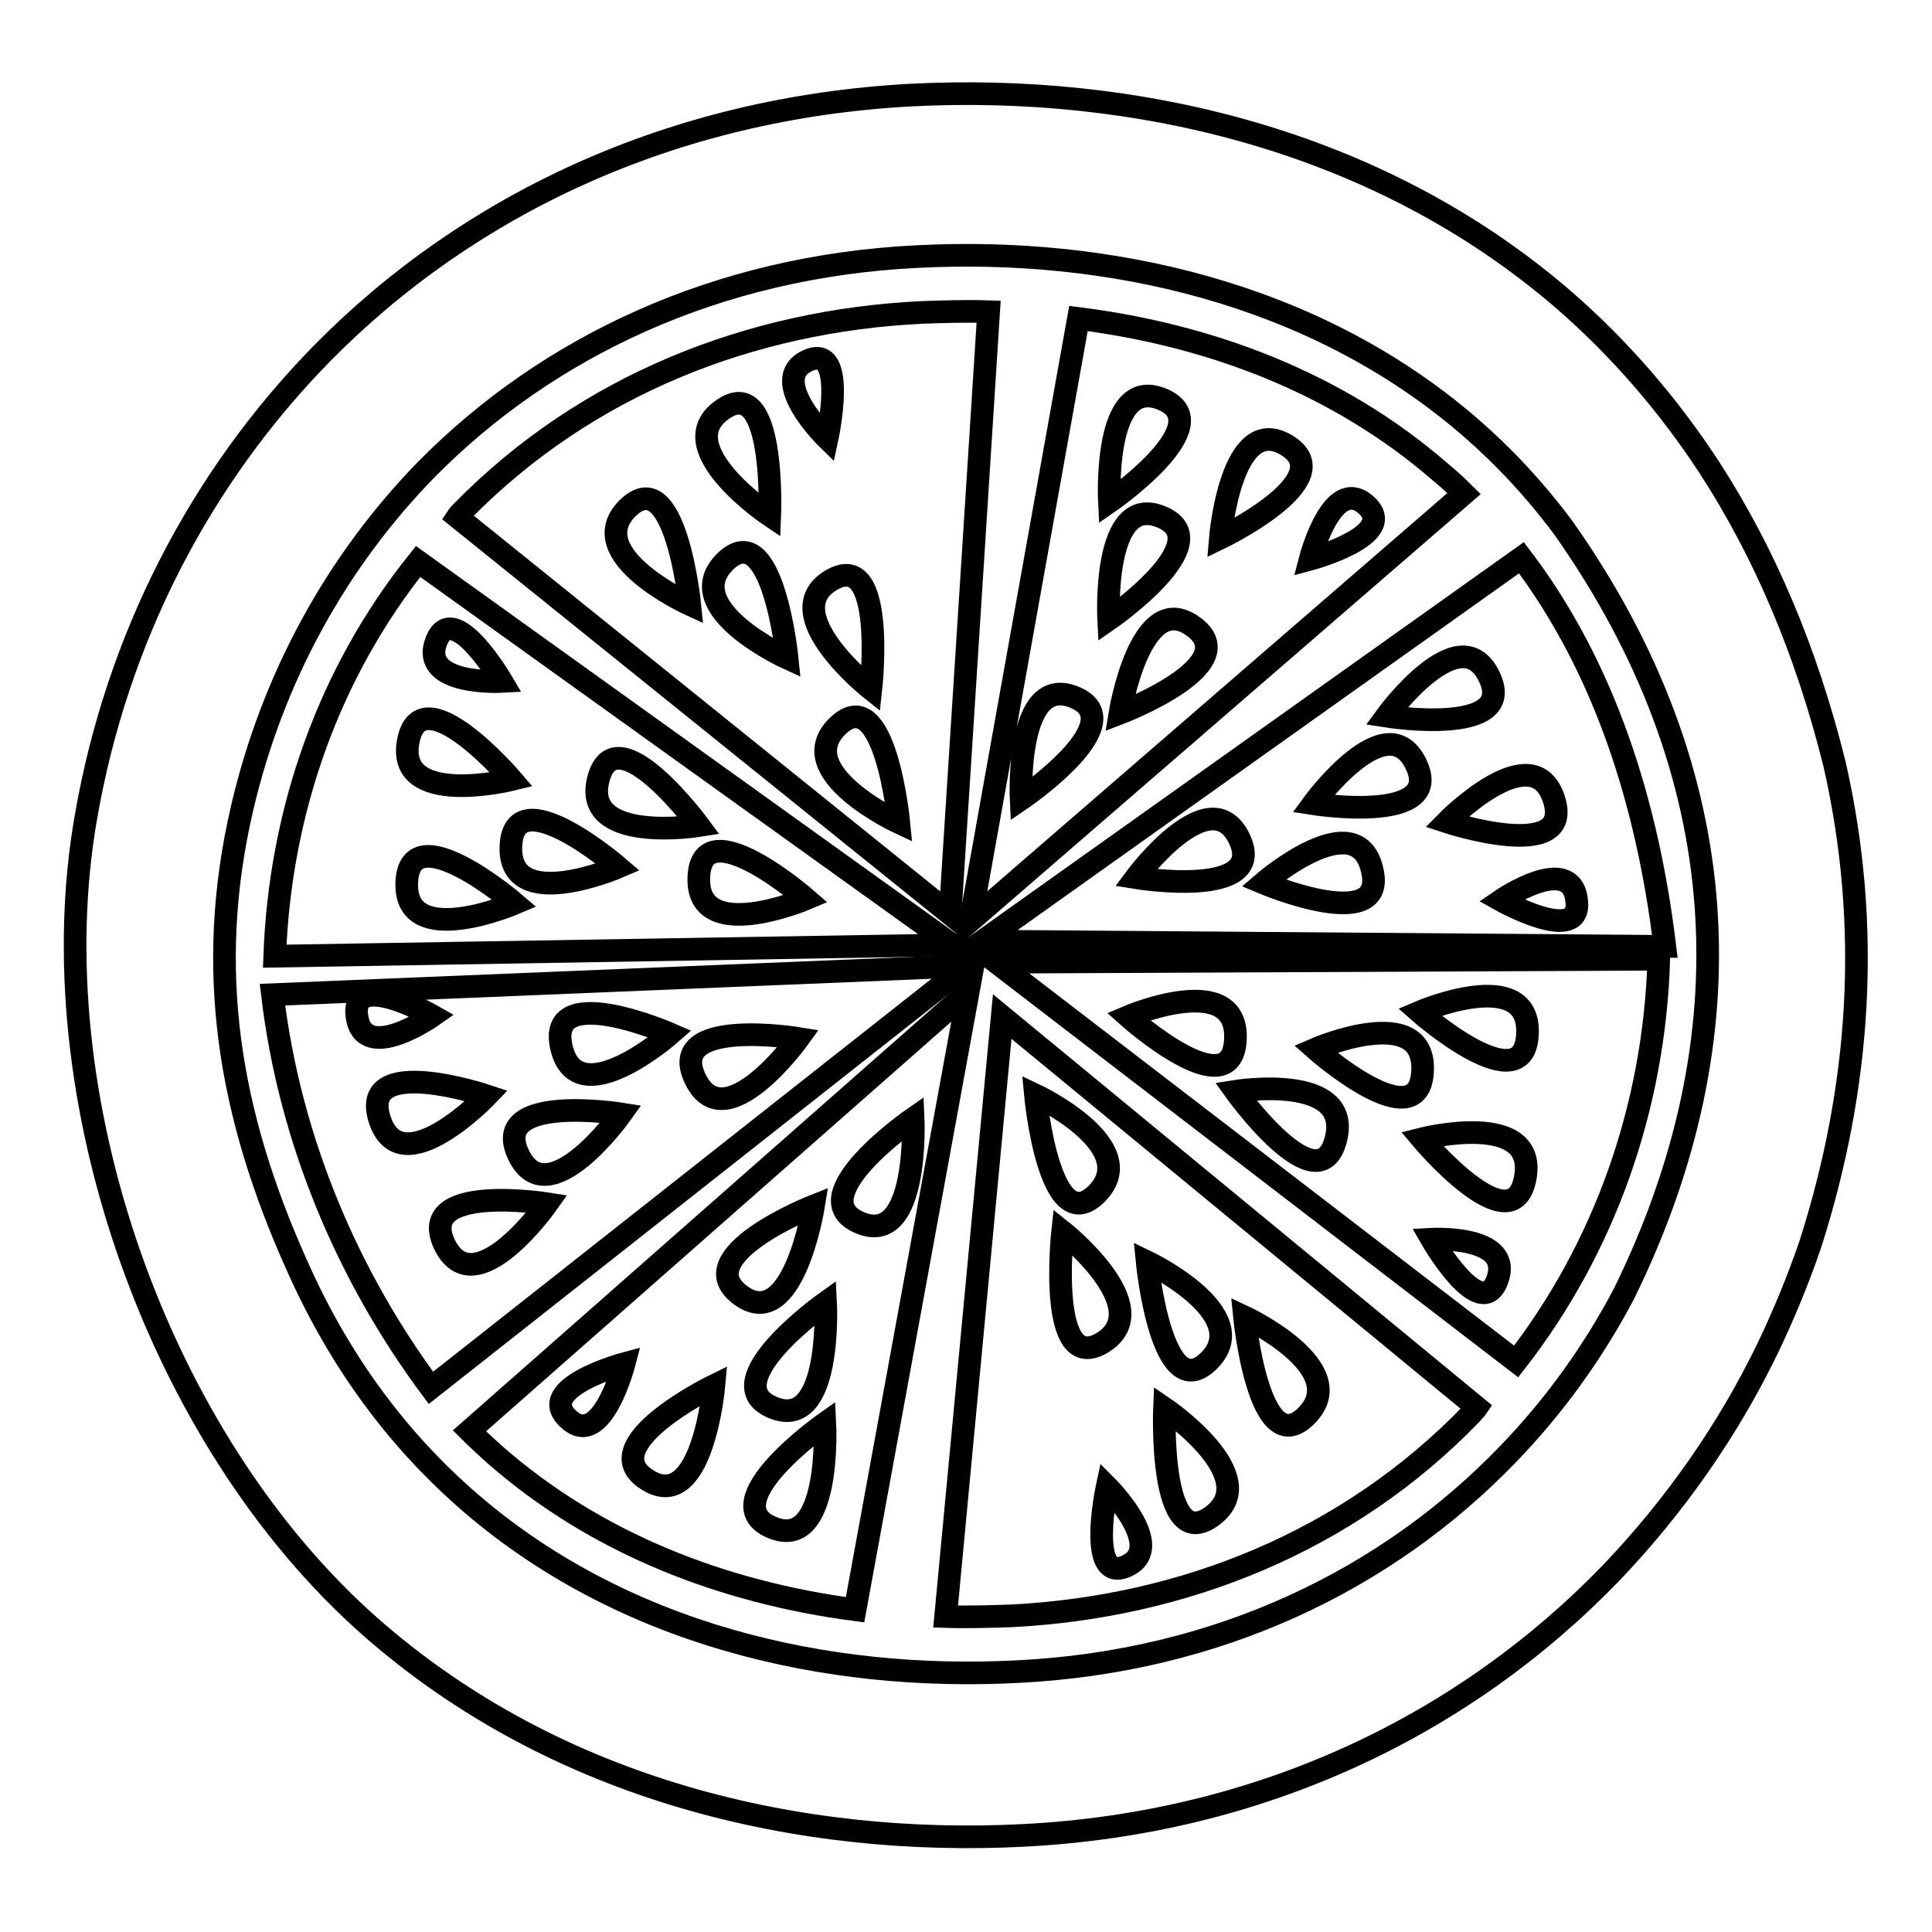 <?xml version="1.0" encoding="utf-8"?>
<!-- Svg Vector Icons : http://www.onlinewebfonts.com/icon -->
<!DOCTYPE svg PUBLIC "-//W3C//DTD SVG 1.1//EN" "http://www.w3.org/Graphics/SVG/1.1/DTD/svg11.dtd">
<svg version="1.1" xmlns="http://www.w3.org/2000/svg" xmlns:xlink="http://www.w3.org/1999/xlink" x="0px" y="0px" viewBox="0 0 256 256" enable-background="new 0 0 256 256" xml:space="preserve">
<g><g><path stroke-width="3" fill-opacity="0" stroke="#000000"  d="M125.3,214.2c3,0.1,6,0,8.9-0.1c22.5-1.2,44.3-9.7,60.8-26.8c0.2-0.3,0.5-0.5,0.7-0.8l-62.9-51.8L125.3,214.2z M173.1,187.6c-6.3,6.3-8.2-13.1-8.2-13.1S179.4,181.3,173.1,187.6z M160.6,200.9c-7.1,5.2-6.3-14.3-6.3-14.3S167.7,195.7,160.6,200.9z M160.2,180.3c-6.3,6.3-8.2-13.1-8.2-13.1S166.4,174.1,160.2,180.3z M149.3,207.5c-5.4,2.5-2.6-10.5-2.6-10.5S154.7,205,149.3,207.5z M146.1,177.9c-7.4,4.5-5.3-14.7-5.3-14.7S153.5,173.3,146.1,177.9z M145.3,158.2c-6.3,6.2-8.1-13.1-8.1-13.1S151.6,151.9,145.3,158.2z"/><path stroke-width="3" fill-opacity="0" stroke="#000000"  d="M55.4,74.4C43.7,89,37.1,107.3,36.4,126.7l89.8-1.5L55.4,74.4z M57.8,85c2.2-5.8,8.7,5.3,8.7,5.3S55.6,90.9,57.8,85z M54.1,98.2c1.7-8.9,13.7,5.1,13.7,5.1S52.4,107.1,54.1,98.2z M53.9,116.9c0.4-9.1,14.3,2.8,14.3,2.8S53.5,126,53.9,116.9z M67.7,112.1c0.4-9.1,14.2,2.8,14.2,2.8S67.3,121.2,67.7,112.1z M79.3,103.2c2.3-8.7,13.3,6.2,13.3,6.2S77,111.9,79.3,103.2z M92.6,116.2c0.4-9.1,14.2,2.9,14.2,2.9S92.2,125.3,92.6,116.2z"/><path stroke-width="3" fill-opacity="0" stroke="#000000"  d="M200.9,180.4c11.6-14.9,18.3-33.5,18.9-53.3l-87.8,0.4L200.9,180.4z M198.4,169.6c-2.2,5.9-8.7-5.4-8.7-5.4S200.6,163.6,198.4,169.6z M202.1,156.1c-1.7,9.1-13.7-5.2-13.7-5.2S203.8,147,202.1,156.1z M202.4,137c-0.4,9.3-14.3-2.9-14.3-2.9S202.8,127.8,202.4,137z M188.5,141.9c-0.4,9.3-14.2-2.9-14.2-2.9S188.9,132.7,188.5,141.9z M177,151c-2.3,8.9-13.3-6.4-13.3-6.4S179.3,142.1,177,151z M163.7,137.7c-0.4,9.3-14.2-3-14.2-3S164.1,128.5,163.7,137.7z"/><path stroke-width="3" fill-opacity="0" stroke="#000000"  d="M62.2,189.6c1,1,2.1,2,3.2,3c13.6,12,30.5,18.4,47.9,20.7l15-81.9L62.2,189.6z M75.3,188c-4.5-4.1,7.4-7.3,7.4-7.3S79.7,192.2,75.3,188z M85.8,196.1c-7.4-4.6,8.8-12.5,8.8-12.5S93.1,200.7,85.8,196.1z M107.8,159.8c0,0-2.7,17-9.7,11.8C91.1,166.4,107.8,159.8,107.8,159.8z M102.3,202.4c-7.9-3.3,7-13.8,7-13.8S110.2,205.7,102.3,202.4z M102.4,186.5c-7.9-3.3,7-13.9,7-13.9S110.3,189.8,102.4,186.5z M113.9,162c-7.9-3.4,7.1-13.8,7.1-13.8S121.8,165.4,113.9,162z"/><path stroke-width="3" fill-opacity="0" stroke="#000000"  d="M36.1,131.8c2.3,19.3,10,37.3,21,52.1L128,128L36.1,131.8z M47.3,134.7c-0.9-6.3,10-0.1,10-0.1S48.2,141,47.3,134.7z M50.3,148.3c-2.8-8.8,14.2-3.1,14.2-3.1S53.1,157.1,50.3,148.3z M58.9,164.9c-3.9-8.2,13.6-5.4,13.6-5.4S62.9,173.1,58.9,164.9z M68.7,153c-3.9-8.2,13.6-5.4,13.6-5.4S72.6,161.2,68.7,153z M74.4,138.8c-2.1-9,14.4-1.8,14.4-1.8S76.5,147.8,74.4,138.8z M92.1,142.9c-3.9-8.2,13.7-5.3,13.7-5.3S96,151.2,92.1,142.9z"/><path stroke-width="3" fill-opacity="0" stroke="#000000"  d="M130.2,124.7l90.4,0.7c-2.3-19-8-37-19-51.5L130.2,124.7z M150.5,116.3c0,0,9.8-13.2,13.7-5.2C168.1,119.2,150.5,116.3,150.5,116.3z M167.4,117c0,0,12.3-10.6,14.4-1.8C184,124,167.4,117,167.4,117z M174,106.5c0,0,9.7-13.3,13.6-5.3C191.6,109.3,174,106.5,174,106.5z M183.7,94.9c0,0,9.7-13.3,13.6-5.3C201.3,97.7,183.7,94.9,183.7,94.9z M208.9,119.2c0.9,6.2-10,0.1-10,0.1S208.1,113,208.9,119.2z M205.9,105.9c2.8,8.6-14.2,3-14.2,3S203.1,97.3,205.9,105.9z"/><path stroke-width="3" fill-opacity="0" stroke="#000000"  d="M131,41.3c-3-0.1-6,0-8.9,0.1c-22.5,1.1-44.3,9.5-60.8,26.3c-0.3,0.3-0.5,0.5-0.7,0.8l65.3,52.6L131,41.3z M83.2,67.3c6.3-6.1,8.2,12.8,8.2,12.8S76.9,73.5,83.2,67.3z M95.7,54.3c7.1-5.1,6.3,14,6.3,14S88.6,59.3,95.7,54.3z M96.1,74.4c6.3-6.1,8.2,12.8,8.2,12.8S89.8,80.6,96.1,74.4z M107,47.8c5.4-2.5,2.6,10.3,2.6,10.3S101.6,50.3,107,47.8z M110.1,76.9c7.4-4.4,5.3,14.4,5.3,14.4S102.8,81.3,110.1,76.9z M111,96.2c6.3-6.1,8.1,12.8,8.1,12.8S104.7,102.3,111,96.2z"/><path stroke-width="3" fill-opacity="0" stroke="#000000"  d="M243.1,101.3c-3.8-15.3-9.4-28.2-16.5-39.2c-5.6-8.6-12.1-16-19.2-22.2c-25-21.7-57.5-28.8-86.7-27.3C89,14.3,62.1,27.1,42.7,46.8c-16.2,16.5-27.2,37.8-31.3,61.4c-6.5,36.8,9.4,82.3,37.5,107.2c25,22.1,57.5,29.3,86.7,27.8c31.6-1.6,58.5-14.7,77.9-34.8c8.4-8.8,15.5-18.9,20.8-29.9c2.1-4.4,4-9,5.6-13.7C246.5,144.1,248,122.9,243.1,101.3z M215.2,171.4c-4.1,7.8-9.3,15-15.4,21.3c-16.1,16.7-38.5,27.5-65,28.8c-25,1.3-52.5-4.7-73.3-23.1c-8.8-7.8-16.4-17.8-22.1-30.6c-9.1-20.2-12.3-39.4-7.3-60.8c4-17.1,12.4-32.5,24.4-44.8C72.6,45.9,95,35.3,121.5,34c25-1.3,52.5,4.6,73.3,22.6c4.5,3.9,8.6,8.3,12.4,13.4C230.1,102.5,231.9,137.4,215.2,171.4z"/><path stroke-width="3" fill-opacity="0" stroke="#000000"  d="M194,65.4c-1-1-2.1-2-3.2-2.9c-13.6-11.8-30.5-18.1-47.9-20.3L128.6,122L194,65.4z M181,66.9c4.5,4-7.4,7.2-7.4,7.2S176.5,62.9,181,66.9z M170.5,59c7.4,4.5-8.8,12.3-8.8,12.3S163.1,54.5,170.5,59z M148.4,94.5c0,0,2.7-16.6,9.7-11.5C165.2,88.1,148.4,94.5,148.4,94.5z M154,52.9c7.9,3.3-7,13.6-7,13.6S146.1,49.6,154,52.9z M153.9,68.5c7.9,3.3-7,13.6-7,13.6S146,65.2,153.9,68.5z M142.4,92.4c7.9,3.3-7.1,13.5-7.1,13.5S134.5,89.1,142.4,92.4z"/></g></g>
</svg>